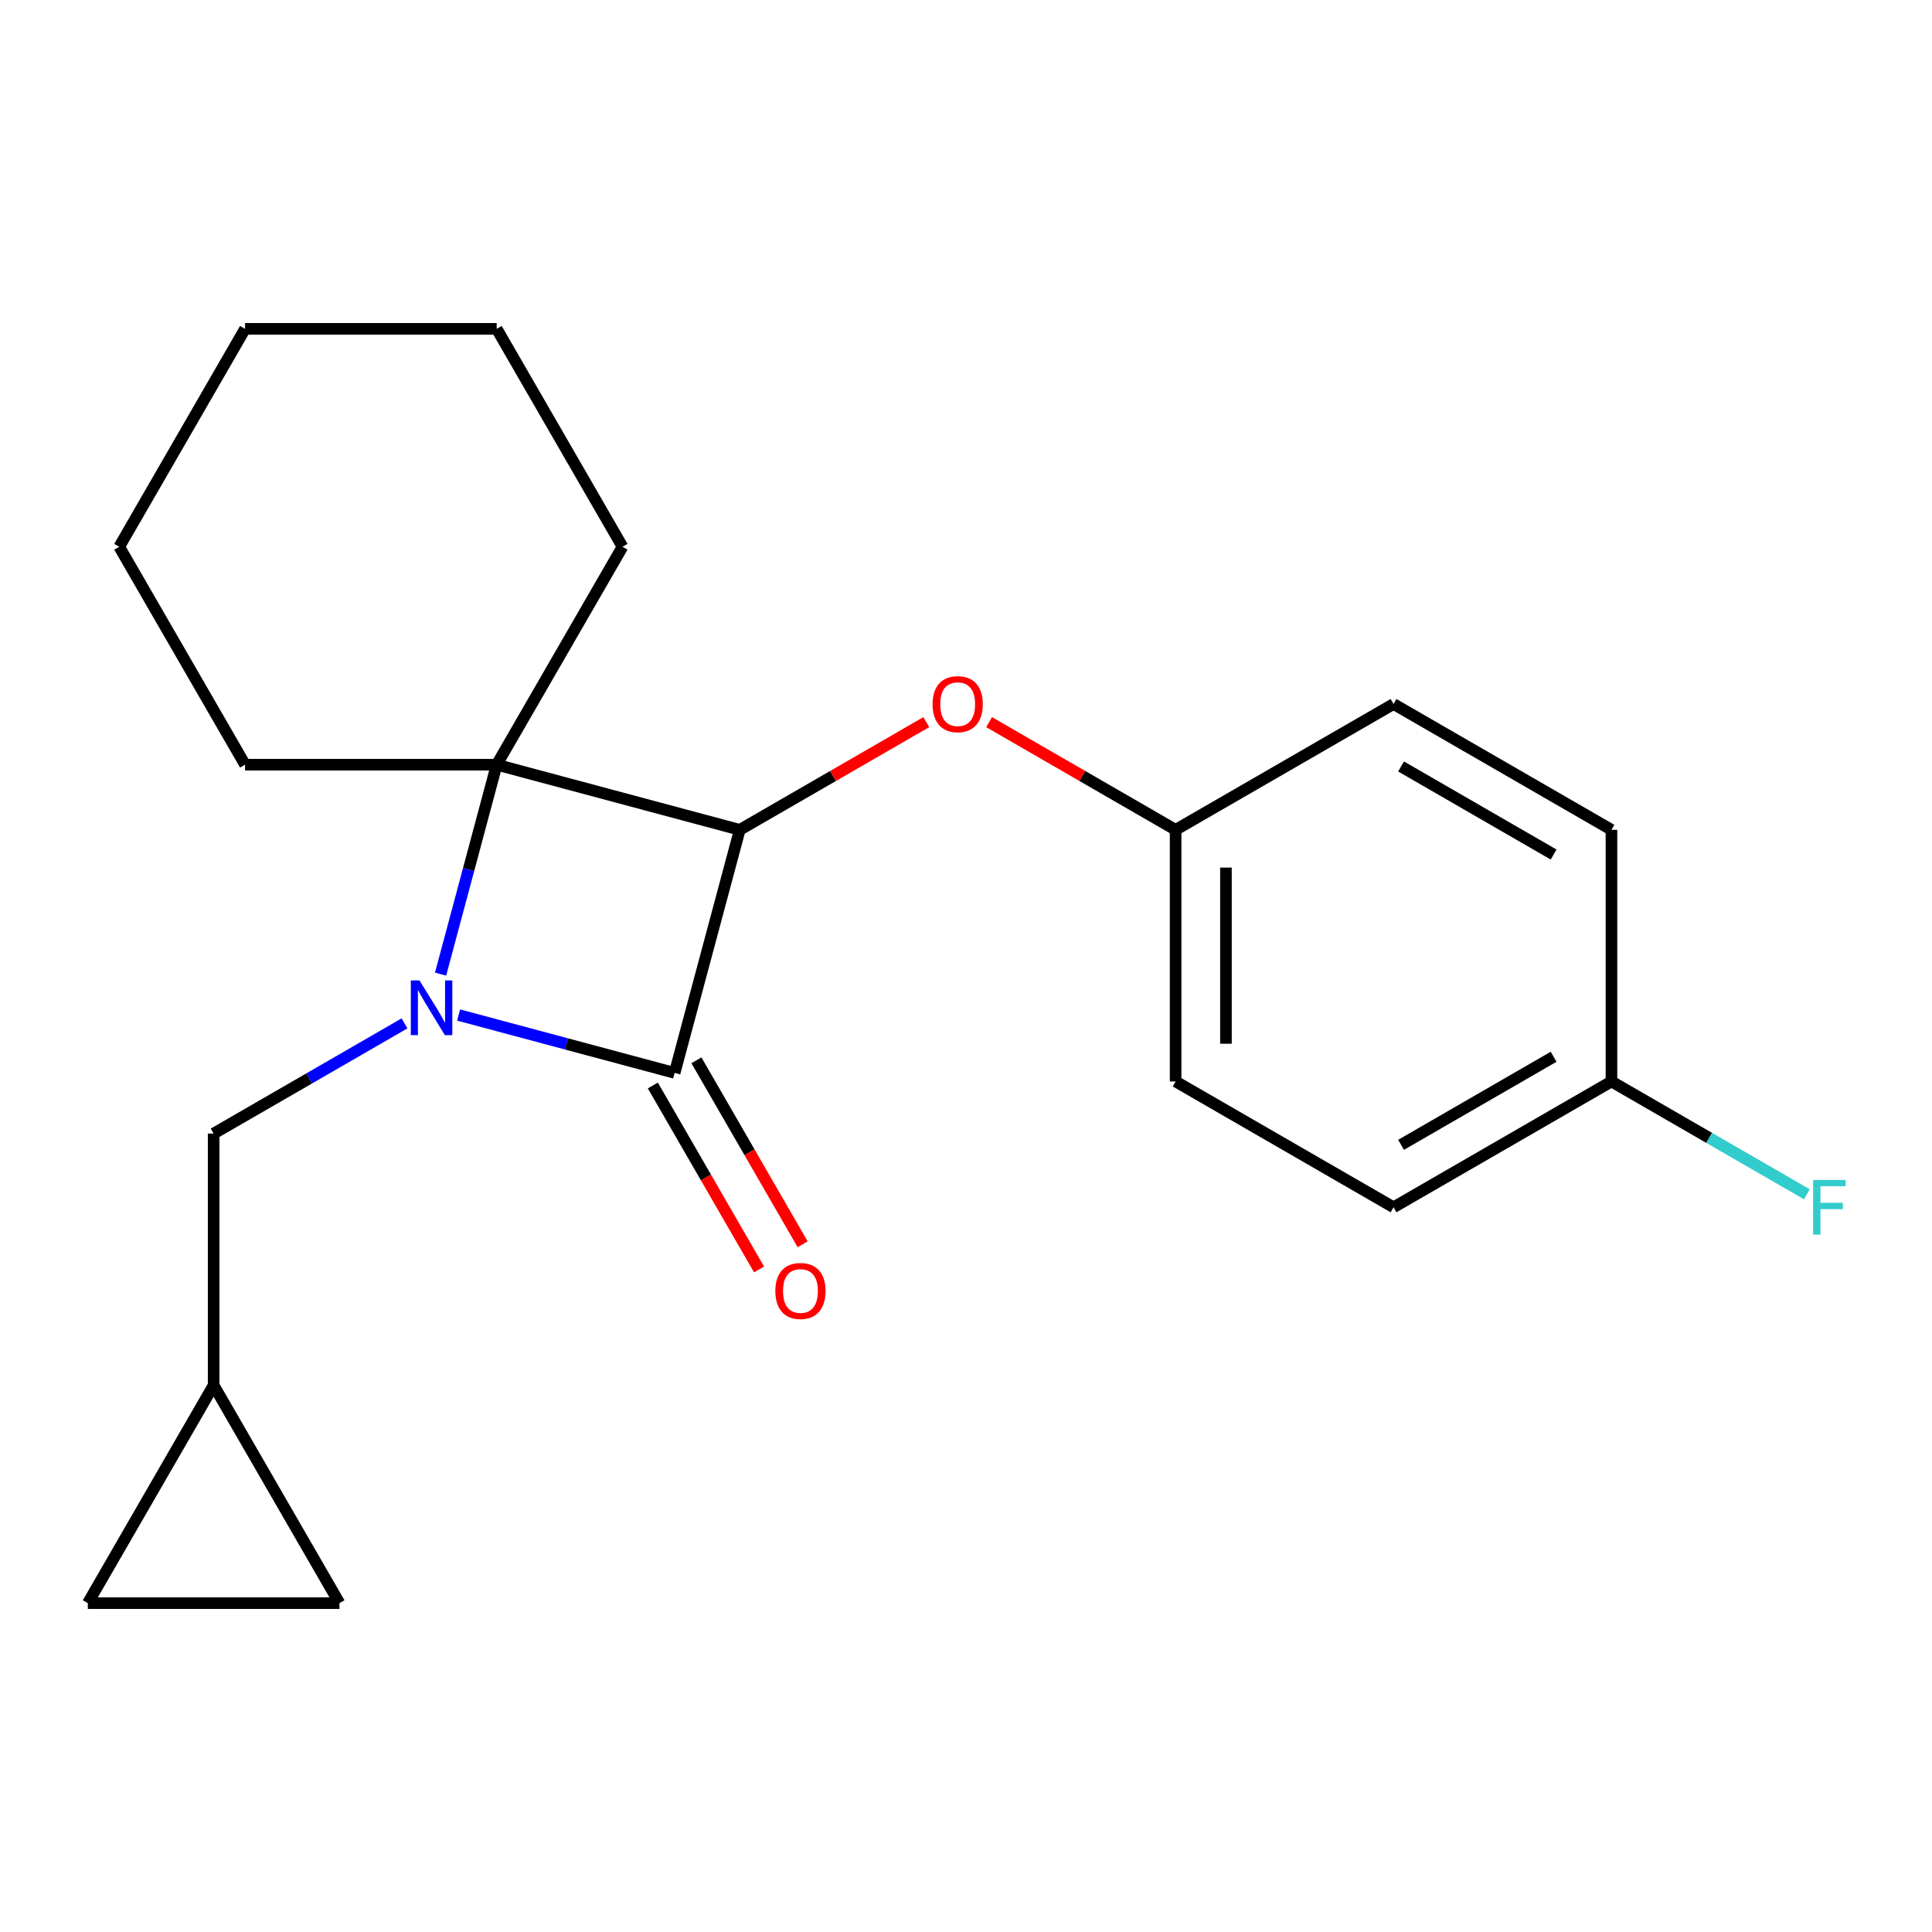 <?xml version='1.0' encoding='iso-8859-1'?>
<svg version='1.1' baseProfile='full'
              xmlns='http://www.w3.org/2000/svg'
                      xmlns:rdkit='http://www.rdkit.org/xml'
                      xmlns:xlink='http://www.w3.org/1999/xlink'
                  xml:space='preserve'
width='1000px' height='1000px' viewBox='0 0 1000 1000'>
<!-- END OF HEADER -->
<rect style='opacity:1.0;fill:#FFFFFF;stroke:none' width='1000' height='1000' x='0' y='0'> </rect>
<path class='bond-1' d='M 237.374,525.368 L 293.281,540.349' style='fill:none;fill-rule:evenodd;stroke:#0000FF;stroke-width:6px;stroke-linecap:butt;stroke-linejoin:miter;stroke-opacity:1' />
<path class='bond-1' d='M 293.281,540.349 L 349.188,555.329' style='fill:none;fill-rule:evenodd;stroke:#000000;stroke-width:6px;stroke-linecap:butt;stroke-linejoin:miter;stroke-opacity:1' />
<path class='bond-2' d='M 228.044,504.202 L 242.566,450.005' style='fill:none;fill-rule:evenodd;stroke:#0000FF;stroke-width:6px;stroke-linecap:butt;stroke-linejoin:miter;stroke-opacity:1' />
<path class='bond-2' d='M 242.566,450.005 L 257.088,395.808' style='fill:none;fill-rule:evenodd;stroke:#000000;stroke-width:6px;stroke-linecap:butt;stroke-linejoin:miter;stroke-opacity:1' />
<path class='bond-4' d='M 209.381,529.699 L 159.98,558.221' style='fill:none;fill-rule:evenodd;stroke:#0000FF;stroke-width:6px;stroke-linecap:butt;stroke-linejoin:miter;stroke-opacity:1' />
<path class='bond-4' d='M 159.98,558.221 L 110.579,586.742' style='fill:none;fill-rule:evenodd;stroke:#000000;stroke-width:6px;stroke-linecap:butt;stroke-linejoin:miter;stroke-opacity:1' />
<path class='bond-0' d='M 382.899,429.518 L 257.088,395.808' style='fill:none;fill-rule:evenodd;stroke:#000000;stroke-width:6px;stroke-linecap:butt;stroke-linejoin:miter;stroke-opacity:1' />
<path class='bond-3' d='M 382.899,429.518 L 431.17,401.649' style='fill:none;fill-rule:evenodd;stroke:#000000;stroke-width:6px;stroke-linecap:butt;stroke-linejoin:miter;stroke-opacity:1' />
<path class='bond-3' d='M 431.17,401.649 L 479.441,373.78' style='fill:none;fill-rule:evenodd;stroke:#FF0000;stroke-width:6px;stroke-linecap:butt;stroke-linejoin:miter;stroke-opacity:1' />
<path class='bond-21' d='M 382.899,429.518 L 349.188,555.329' style='fill:none;fill-rule:evenodd;stroke:#000000;stroke-width:6px;stroke-linecap:butt;stroke-linejoin:miter;stroke-opacity:1' />
<path class='bond-6' d='M 337.908,561.841 L 365.396,609.452' style='fill:none;fill-rule:evenodd;stroke:#000000;stroke-width:6px;stroke-linecap:butt;stroke-linejoin:miter;stroke-opacity:1' />
<path class='bond-6' d='M 365.396,609.452 L 392.885,657.064' style='fill:none;fill-rule:evenodd;stroke:#FF0000;stroke-width:6px;stroke-linecap:butt;stroke-linejoin:miter;stroke-opacity:1' />
<path class='bond-6' d='M 360.468,548.816 L 387.956,596.428' style='fill:none;fill-rule:evenodd;stroke:#000000;stroke-width:6px;stroke-linecap:butt;stroke-linejoin:miter;stroke-opacity:1' />
<path class='bond-6' d='M 387.956,596.428 L 415.444,644.039' style='fill:none;fill-rule:evenodd;stroke:#FF0000;stroke-width:6px;stroke-linecap:butt;stroke-linejoin:miter;stroke-opacity:1' />
<path class='bond-10' d='M 257.088,395.808 L 322.212,283.009' style='fill:none;fill-rule:evenodd;stroke:#000000;stroke-width:6px;stroke-linecap:butt;stroke-linejoin:miter;stroke-opacity:1' />
<path class='bond-11' d='M 257.088,395.808 L 126.84,395.808' style='fill:none;fill-rule:evenodd;stroke:#000000;stroke-width:6px;stroke-linecap:butt;stroke-linejoin:miter;stroke-opacity:1' />
<path class='bond-9' d='M 511.953,373.78 L 560.225,401.649' style='fill:none;fill-rule:evenodd;stroke:#FF0000;stroke-width:6px;stroke-linecap:butt;stroke-linejoin:miter;stroke-opacity:1' />
<path class='bond-9' d='M 560.225,401.649 L 608.496,429.518' style='fill:none;fill-rule:evenodd;stroke:#000000;stroke-width:6px;stroke-linecap:butt;stroke-linejoin:miter;stroke-opacity:1' />
<path class='bond-5' d='M 110.579,586.742 L 110.579,716.991' style='fill:none;fill-rule:evenodd;stroke:#000000;stroke-width:6px;stroke-linecap:butt;stroke-linejoin:miter;stroke-opacity:1' />
<path class='bond-7' d='M 110.579,716.991 L 175.703,829.789' style='fill:none;fill-rule:evenodd;stroke:#000000;stroke-width:6px;stroke-linecap:butt;stroke-linejoin:miter;stroke-opacity:1' />
<path class='bond-8' d='M 110.579,716.991 L 45.455,829.789' style='fill:none;fill-rule:evenodd;stroke:#000000;stroke-width:6px;stroke-linecap:butt;stroke-linejoin:miter;stroke-opacity:1' />
<path class='bond-22' d='M 175.703,829.789 L 45.455,829.789' style='fill:none;fill-rule:evenodd;stroke:#000000;stroke-width:6px;stroke-linecap:butt;stroke-linejoin:miter;stroke-opacity:1' />
<path class='bond-14' d='M 608.496,429.518 L 721.294,364.394' style='fill:none;fill-rule:evenodd;stroke:#000000;stroke-width:6px;stroke-linecap:butt;stroke-linejoin:miter;stroke-opacity:1' />
<path class='bond-15' d='M 608.496,429.518 L 608.496,559.767' style='fill:none;fill-rule:evenodd;stroke:#000000;stroke-width:6px;stroke-linecap:butt;stroke-linejoin:miter;stroke-opacity:1' />
<path class='bond-15' d='M 634.545,449.056 L 634.545,540.23' style='fill:none;fill-rule:evenodd;stroke:#000000;stroke-width:6px;stroke-linecap:butt;stroke-linejoin:miter;stroke-opacity:1' />
<path class='bond-19' d='M 322.212,283.009 L 257.088,170.211' style='fill:none;fill-rule:evenodd;stroke:#000000;stroke-width:6px;stroke-linecap:butt;stroke-linejoin:miter;stroke-opacity:1' />
<path class='bond-18' d='M 126.84,395.808 L 61.715,283.009' style='fill:none;fill-rule:evenodd;stroke:#000000;stroke-width:6px;stroke-linecap:butt;stroke-linejoin:miter;stroke-opacity:1' />
<path class='bond-12' d='M 834.093,559.767 L 721.294,624.891' style='fill:none;fill-rule:evenodd;stroke:#000000;stroke-width:6px;stroke-linecap:butt;stroke-linejoin:miter;stroke-opacity:1' />
<path class='bond-12' d='M 804.148,546.976 L 725.189,592.563' style='fill:none;fill-rule:evenodd;stroke:#000000;stroke-width:6px;stroke-linecap:butt;stroke-linejoin:miter;stroke-opacity:1' />
<path class='bond-13' d='M 834.093,559.767 L 884.654,588.959' style='fill:none;fill-rule:evenodd;stroke:#000000;stroke-width:6px;stroke-linecap:butt;stroke-linejoin:miter;stroke-opacity:1' />
<path class='bond-13' d='M 884.654,588.959 L 935.215,618.15' style='fill:none;fill-rule:evenodd;stroke:#33CCCC;stroke-width:6px;stroke-linecap:butt;stroke-linejoin:miter;stroke-opacity:1' />
<path class='bond-24' d='M 834.093,559.767 L 834.093,429.518' style='fill:none;fill-rule:evenodd;stroke:#000000;stroke-width:6px;stroke-linecap:butt;stroke-linejoin:miter;stroke-opacity:1' />
<path class='bond-17' d='M 721.294,364.394 L 834.093,429.518' style='fill:none;fill-rule:evenodd;stroke:#000000;stroke-width:6px;stroke-linecap:butt;stroke-linejoin:miter;stroke-opacity:1' />
<path class='bond-17' d='M 725.189,396.723 L 804.148,442.31' style='fill:none;fill-rule:evenodd;stroke:#000000;stroke-width:6px;stroke-linecap:butt;stroke-linejoin:miter;stroke-opacity:1' />
<path class='bond-16' d='M 608.496,559.767 L 721.294,624.891' style='fill:none;fill-rule:evenodd;stroke:#000000;stroke-width:6px;stroke-linecap:butt;stroke-linejoin:miter;stroke-opacity:1' />
<path class='bond-20' d='M 61.715,283.009 L 126.84,170.211' style='fill:none;fill-rule:evenodd;stroke:#000000;stroke-width:6px;stroke-linecap:butt;stroke-linejoin:miter;stroke-opacity:1' />
<path class='bond-23' d='M 257.088,170.211 L 126.84,170.211' style='fill:none;fill-rule:evenodd;stroke:#000000;stroke-width:6px;stroke-linecap:butt;stroke-linejoin:miter;stroke-opacity:1' />
<path  class='atom-0' d='M 217.117 507.458
L 226.397 522.458
Q 227.317 523.938, 228.797 526.618
Q 230.277 529.298, 230.357 529.458
L 230.357 507.458
L 234.117 507.458
L 234.117 535.778
L 230.237 535.778
L 220.277 519.378
Q 219.117 517.458, 217.877 515.258
Q 216.677 513.058, 216.317 512.378
L 216.317 535.778
L 212.637 535.778
L 212.637 507.458
L 217.117 507.458
' fill='#0000FF'/>
<path  class='atom-4' d='M 482.697 364.474
Q 482.697 357.674, 486.057 353.874
Q 489.417 350.074, 495.697 350.074
Q 501.977 350.074, 505.337 353.874
Q 508.697 357.674, 508.697 364.474
Q 508.697 371.354, 505.297 375.274
Q 501.897 379.154, 495.697 379.154
Q 489.457 379.154, 486.057 375.274
Q 482.697 371.394, 482.697 364.474
M 495.697 375.954
Q 500.017 375.954, 502.337 373.074
Q 504.697 370.154, 504.697 364.474
Q 504.697 358.914, 502.337 356.114
Q 500.017 353.274, 495.697 353.274
Q 491.377 353.274, 489.017 356.074
Q 486.697 358.874, 486.697 364.474
Q 486.697 370.194, 489.017 373.074
Q 491.377 375.954, 495.697 375.954
' fill='#FF0000'/>
<path  class='atom-7' d='M 401.312 668.207
Q 401.312 661.407, 404.672 657.607
Q 408.032 653.807, 414.312 653.807
Q 420.592 653.807, 423.952 657.607
Q 427.312 661.407, 427.312 668.207
Q 427.312 675.087, 423.912 679.007
Q 420.512 682.887, 414.312 682.887
Q 408.072 682.887, 404.672 679.007
Q 401.312 675.127, 401.312 668.207
M 414.312 679.687
Q 418.632 679.687, 420.952 676.807
Q 423.312 673.887, 423.312 668.207
Q 423.312 662.647, 420.952 659.847
Q 418.632 657.007, 414.312 657.007
Q 409.992 657.007, 407.632 659.807
Q 405.312 662.607, 405.312 668.207
Q 405.312 673.927, 407.632 676.807
Q 409.992 679.687, 414.312 679.687
' fill='#FF0000'/>
<path  class='atom-14' d='M 938.471 610.731
L 955.311 610.731
L 955.311 613.971
L 942.271 613.971
L 942.271 622.571
L 953.871 622.571
L 953.871 625.851
L 942.271 625.851
L 942.271 639.051
L 938.471 639.051
L 938.471 610.731
' fill='#33CCCC'/>
</svg>
